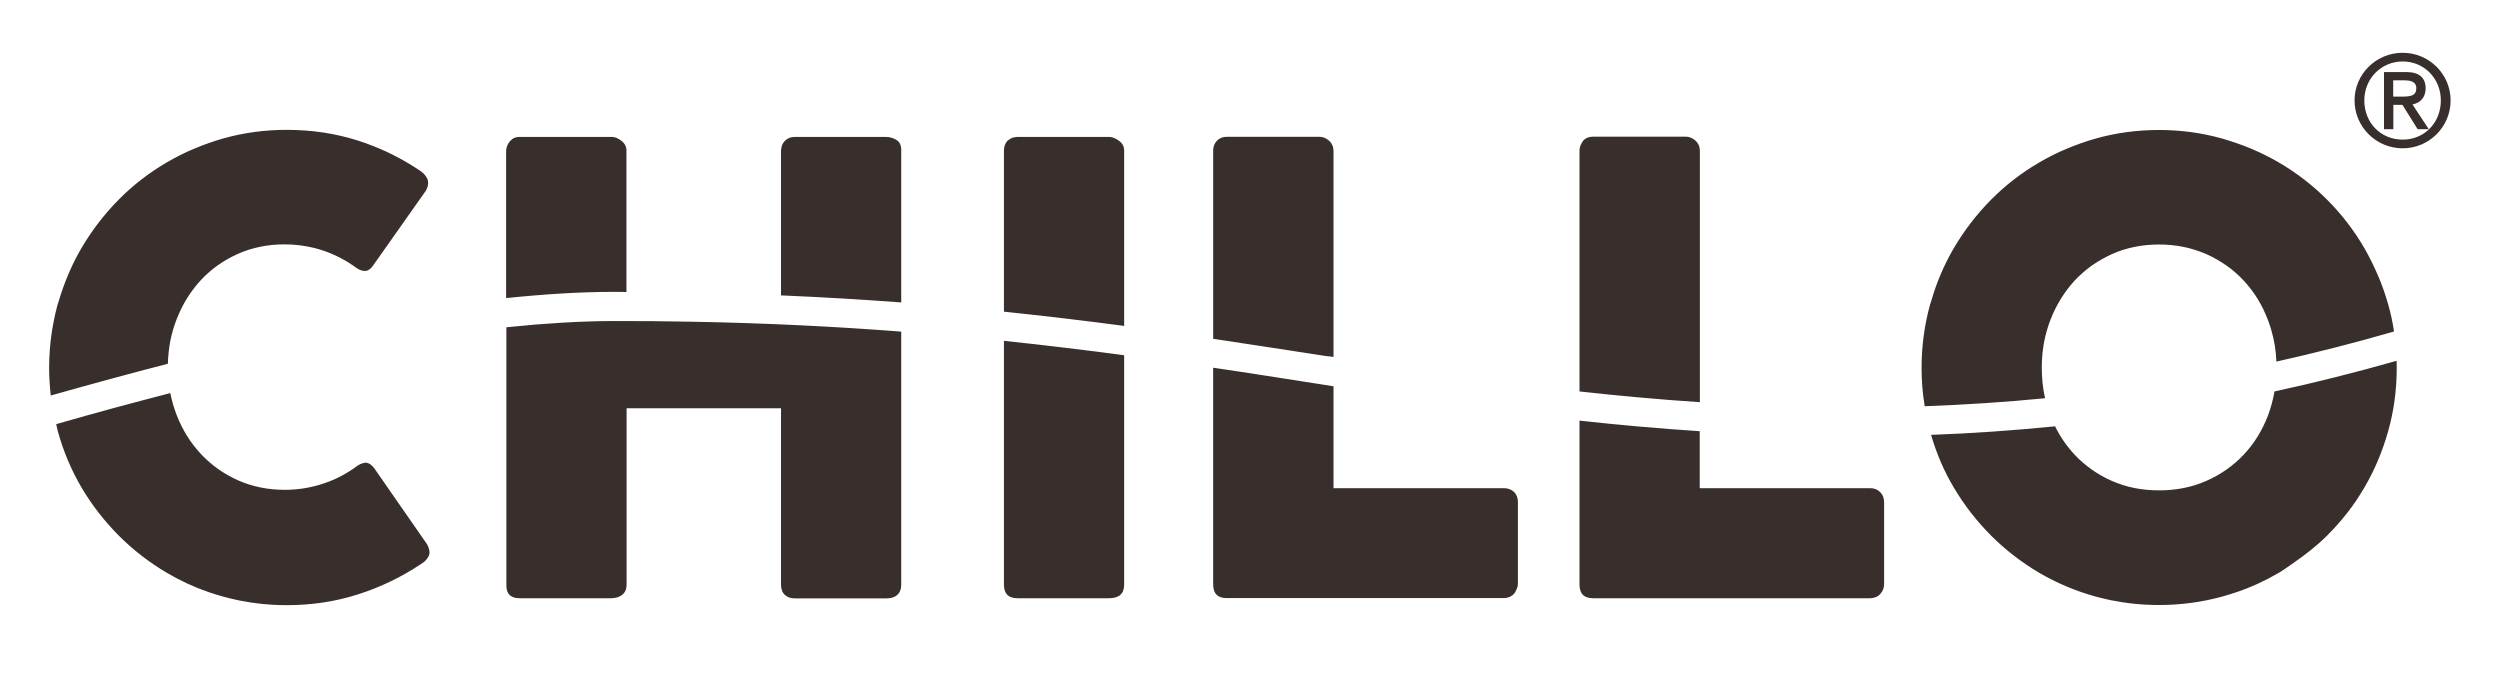 <?xml version="1.0" encoding="UTF-8"?>
<svg xmlns="http://www.w3.org/2000/svg" xmlns:xlink="http://www.w3.org/1999/xlink" version="1.1" id="Ebene_1" x="0px" y="0px" viewBox="0 0 184.25 51.02" style="enable-background:new 0 0 184.25 51.02;" xml:space="preserve">
<style type="text/css">
	.st0{fill:#382F2D;}
</style>
<path class="st0" d="M125.27,29.64c-3.03-0.2-5.97-0.47-8.86-0.79V11.08c0-0.19,0.06-0.35,0.14-0.5c0.04-0.07,0.07-0.14,0.13-0.21  c0.18-0.2,0.43-0.3,0.76-0.3h6.78c0.26,0,0.5,0.09,0.71,0.27c0.11,0.09,0.19,0.2,0.25,0.32c0.06,0.12,0.09,0.26,0.1,0.41V29.64  L125.27,29.64z M46.17,21.52L46.17,21.52V11.1v0c0-0.29-0.12-0.53-0.37-0.72c-0.24-0.19-0.48-0.29-0.71-0.29h-6.8  c-0.29,0-0.52,0.1-0.7,0.31c-0.18,0.21-0.27,0.44-0.29,0.7v10.87v0c2.89-0.3,5.54-0.46,7.97-0.46  C45.58,21.52,45.88,21.52,46.17,21.52z M12.37,26.81c0.01-0.29,0.03-0.57,0.06-0.85c0.03-0.28,0.07-0.56,0.12-0.83  c0.11-0.54,0.26-1.07,0.46-1.58c0.11-0.27,0.22-0.54,0.35-0.8c0.38-0.77,0.86-1.47,1.43-2.09c0.38-0.41,0.8-0.78,1.25-1.1  c0.45-0.32,0.94-0.6,1.47-0.84c0.53-0.24,1.08-0.41,1.65-0.53s1.18-0.18,1.8-0.18c0.76,0,1.48,0.09,2.18,0.26  c0.23,0.06,0.46,0.12,0.69,0.2c0.9,0.31,1.72,0.74,2.47,1.3c0.27,0.17,0.51,0.23,0.7,0.19c0.19-0.04,0.37-0.19,0.54-0.45l3.87-5.49  c0.08-0.17,0.13-0.32,0.14-0.47c0.01-0.15-0.01-0.28-0.07-0.4c-0.12-0.24-0.31-0.44-0.57-0.6c-1.08-0.72-2.21-1.32-3.39-1.78  c-0.39-0.16-0.79-0.3-1.2-0.43c-1.63-0.51-3.35-0.77-5.19-0.77c-1.62,0-3.17,0.21-4.66,0.63c-0.37,0.1-0.74,0.22-1.1,0.35  s-0.71,0.26-1.06,0.41c-0.7,0.29-1.37,0.63-2.02,1.01c-1.3,0.76-2.48,1.67-3.54,2.74c-1.06,1.07-1.97,2.26-2.74,3.56  c-0.7,1.2-1.25,2.49-1.66,3.85c-0.03,0.11-0.07,0.23-0.11,0.34c-0.12,0.43-0.22,0.88-0.3,1.32c-0.13,0.66-0.22,1.33-0.27,2.02  c-0.03,0.43-0.05,0.87-0.05,1.32v0l0,0c0,0.69,0.05,1.36,0.12,2.03C6.75,28.3,9.61,27.52,12.37,26.81z M98.28,26.31V11.08  c-0.01-0.15-0.04-0.29-0.1-0.41c-0.06-0.12-0.14-0.23-0.25-0.32c-0.21-0.18-0.45-0.27-0.71-0.27h-6.78c-0.32,0-0.57,0.1-0.76,0.3  c-0.18,0.2-0.27,0.43-0.27,0.71v13.88c2.81,0.42,5.57,0.85,8.31,1.27C97.91,26.25,98.09,26.28,98.28,26.31z M150.72,29.35  L150.72,29.35c-0.16-0.72-0.24-1.47-0.24-2.25c0-0.94,0.12-1.84,0.36-2.69c0.08-0.29,0.17-0.57,0.28-0.84  c0.43-1.11,1.03-2.07,1.79-2.9c0.39-0.41,0.81-0.78,1.26-1.1c0.46-0.32,0.95-0.6,1.47-0.84c0.53-0.24,1.08-0.41,1.66-0.53  s1.18-0.18,1.82-0.18c0.63,0,1.24,0.06,1.82,0.18c0.58,0.12,1.14,0.3,1.67,0.53c0.53,0.24,1.02,0.52,1.48,0.84  c0.46,0.32,0.88,0.69,1.26,1.1c0.77,0.82,1.37,1.79,1.79,2.9c0.09,0.24,0.18,0.49,0.25,0.74c0.22,0.75,0.35,1.53,0.38,2.34  c1.45-0.32,2.89-0.67,4.34-1.04c1.44-0.37,2.89-0.76,4.33-1.18v0h0c-0.1-0.67-0.24-1.32-0.42-1.96c-0.21-0.74-0.46-1.47-0.76-2.16  s-0.63-1.37-1.01-2.03c-0.76-1.3-1.67-2.49-2.74-3.56c-1.07-1.07-2.25-1.98-3.55-2.74c-0.65-0.38-1.32-0.71-2.02-1.01  c-0.35-0.15-0.7-0.28-1.07-0.41s-0.73-0.24-1.1-0.35c-1.5-0.42-3.05-0.63-4.65-0.63c-1.62,0-3.17,0.21-4.66,0.63  c-0.37,0.1-0.74,0.22-1.1,0.35c-0.36,0.13-0.71,0.26-1.06,0.41c-0.7,0.29-1.37,0.63-2.02,1.01c-1.3,0.76-2.48,1.67-3.54,2.74  c-1.06,1.07-1.97,2.26-2.74,3.56c-0.38,0.65-0.72,1.33-1.01,2.03c-0.25,0.59-0.46,1.2-0.64,1.82c-0.03,0.11-0.07,0.23-0.11,0.34  c-0.41,1.49-0.62,3.04-0.62,4.66l0,0v0c0,0.96,0.08,1.9,0.23,2.81C144.82,29.83,147.78,29.64,150.72,29.35L150.72,29.35z   M31.5,40.15l-3.91-5.63c-0.18-0.24-0.37-0.38-0.55-0.41c-0.09-0.02-0.19-0.01-0.31,0.03c-0.11,0.03-0.24,0.09-0.38,0.18  c-0.37,0.28-0.77,0.53-1.18,0.75c-0.42,0.22-0.85,0.41-1.31,0.56c-0.92,0.31-1.88,0.47-2.88,0.47c-1.25,0-2.4-0.24-3.46-0.71  c-0.26-0.12-0.52-0.25-0.76-0.39c-0.74-0.42-1.39-0.94-1.96-1.55c-0.19-0.2-0.37-0.42-0.54-0.64c-0.34-0.44-0.64-0.92-0.89-1.43  c-0.13-0.26-0.25-0.52-0.35-0.79c-0.1-0.26-0.19-0.53-0.27-0.8c-0.08-0.27-0.14-0.55-0.2-0.82c-1.34,0.35-2.72,0.71-4.12,1.09  c-1.4,0.38-2.83,0.78-4.29,1.2v0l0,0c0.04,0.17,0.08,0.35,0.12,0.52c0.41,1.49,1,2.88,1.76,4.17c0.38,0.64,0.8,1.26,1.26,1.85  c0.46,0.59,0.95,1.15,1.48,1.68c0.53,0.53,1.09,1.02,1.68,1.48s1.21,0.87,1.86,1.26c0.97,0.57,2,1.05,3.08,1.42  c0.36,0.12,0.73,0.24,1.1,0.34c0.37,0.1,0.75,0.19,1.13,0.27c1.14,0.23,2.32,0.35,3.53,0.35c1.83,0,3.57-0.26,5.23-0.79  c1.66-0.53,3.2-1.27,4.64-2.23c0.26-0.15,0.45-0.34,0.57-0.57c0.06-0.11,0.09-0.24,0.07-0.38C31.63,40.47,31.58,40.32,31.5,40.15z   M176.63,26.59c-2.99,0.85-5.99,1.61-9,2.26c-0.11,0.62-0.27,1.22-0.49,1.8c-0.43,1.1-1.02,2.06-1.79,2.87  c-0.38,0.41-0.81,0.77-1.26,1.09c-0.46,0.32-0.95,0.6-1.48,0.83c-1.06,0.47-2.22,0.7-3.49,0.7c-1.27,0-2.42-0.23-3.48-0.7  c-0.53-0.23-1.02-0.51-1.47-0.83s-0.88-0.68-1.26-1.09c-0.58-0.62-1.07-1.32-1.45-2.1c-3.03,0.3-6.07,0.52-9.14,0.63  c0.2,0.69,0.44,1.36,0.72,2.01c0.28,0.65,0.6,1.28,0.96,1.88c0.38,0.64,0.8,1.26,1.26,1.85c0.46,0.59,0.95,1.15,1.48,1.68  c1.06,1.06,2.24,1.97,3.54,2.74c1.3,0.76,2.69,1.35,4.18,1.76c0.37,0.1,0.75,0.19,1.13,0.27c1.14,0.23,2.32,0.35,3.53,0.35  c1.6,0,3.15-0.21,4.65-0.62c0.37-0.1,0.74-0.22,1.1-0.34c1.09-0.37,2.11-0.85,3.09-1.42c0.39-0.23,0.74-0.5,1.11-0.75  c0.86-0.6,1.69-1.24,2.44-1.99c0.53-0.53,1.03-1.09,1.49-1.68c0.46-0.59,0.87-1.2,1.25-1.85c0.76-1.29,1.34-2.68,1.76-4.17  c0.42-1.49,0.63-3.04,0.63-4.66v0l0,0C176.64,26.95,176.64,26.77,176.63,26.59z M50.98,23.71c-1.85-0.04-3.74-0.05-5.69-0.05  c-0.6,0-1.22,0.01-1.86,0.03c-1.27,0.04-2.6,0.12-3.98,0.23c-0.69,0.06-1.4,0.13-2.13,0.2V43.2c0.02,0.6,0.34,0.89,0.98,0.89h6.73  c0.35,0,0.63-0.09,0.84-0.26c0.21-0.18,0.31-0.42,0.31-0.74v0v-13h11.38v13v0c0,0.34,0.1,0.59,0.29,0.76  c0.1,0.08,0.2,0.15,0.33,0.19c0.12,0.04,0.26,0.06,0.41,0.06h6.76c0.16,0,0.3-0.02,0.43-0.06c0.13-0.04,0.24-0.1,0.34-0.19  c0.2-0.17,0.3-0.42,0.3-0.76v0V24.44v0C61.63,24.07,56.52,23.81,50.98,23.71z M81.73,10.09H75c-0.14,0-0.26,0.03-0.38,0.06  c-0.11,0.04-0.2,0.1-0.29,0.17c-0.03,0.02-0.07,0.04-0.09,0.06l0,0l0,0c-0.08,0.1-0.15,0.21-0.19,0.33  c-0.04,0.12-0.06,0.25-0.06,0.38v11.88c3.06,0.32,6,0.67,8.86,1.05V11.1c0-0.31-0.13-0.55-0.39-0.73  C82.2,10.18,81.95,10.09,81.73,10.09z M137.86,35.98h-12.59v-4.2v0c-3.03-0.2-5.97-0.46-8.86-0.78l0,0h0v12.08  c0,0.34,0.08,0.59,0.25,0.76c0.17,0.17,0.42,0.25,0.76,0.25h20.44c0.32-0.02,0.57-0.13,0.74-0.34c0.18-0.21,0.26-0.45,0.26-0.71v0  v-6.02c0-0.32-0.1-0.57-0.3-0.76C138.37,36.08,138.13,35.98,137.86,35.98z M110.87,35.98H98.28v-7.51  c-0.29-0.05-0.58-0.09-0.88-0.14c-1.32-0.21-2.64-0.41-3.97-0.62s-2.67-0.41-4.02-0.61v15.97v0c0,0.34,0.08,0.59,0.25,0.76  s0.42,0.25,0.76,0.25h20.44c0.16-0.01,0.3-0.04,0.43-0.1c0.12-0.06,0.23-0.14,0.32-0.25c0.06-0.07,0.09-0.14,0.12-0.21  c0.08-0.16,0.14-0.32,0.14-0.5v0v-6.02c0-0.32-0.1-0.57-0.3-0.76C111.38,36.08,111.14,35.98,110.87,35.98z M65.27,10.09h-6.69  c-0.3,0-0.55,0.1-0.74,0.3v0h0c-0.18,0.18-0.26,0.4-0.27,0.65c0,0.02-0.01,0.04-0.01,0.06v0v10.67v0c3.08,0.13,6.03,0.31,8.86,0.52  v0V11.05c0-0.34-0.11-0.58-0.34-0.73C65.84,10.17,65.57,10.09,65.27,10.09z M73.99,25.12L73.99,25.12v17.96v0  c0,0.34,0.08,0.59,0.25,0.76c0.17,0.17,0.42,0.25,0.76,0.25h6.73c0.37,0,0.65-0.08,0.84-0.25c0.19-0.17,0.28-0.42,0.28-0.76v0v-16.9  c-1.43-0.19-2.88-0.38-4.35-0.55C77.02,25.45,75.52,25.28,73.99,25.12z M180.61,7.4c0,1.95-1.58,3.53-3.53,3.53  c-1.96,0-3.55-1.58-3.55-3.53c0-1.94,1.59-3.51,3.55-3.51C179.03,3.89,180.61,5.47,180.61,7.4z M179.89,7.4  c0-1.61-1.23-2.87-2.81-2.87c-1.58,0-2.83,1.26-2.83,2.87c0,1.65,1.21,2.89,2.83,2.89C178.68,10.29,179.89,9.05,179.89,7.4z   M177.8,7.7l1.2,1.82h-0.82l-1.12-1.79h-0.67v1.79h-0.69V5.31h1.64c0.95,0,1.43,0.41,1.43,1.21C178.76,7.15,178.43,7.56,177.8,7.7z   M178.08,6.5c0-0.14,0-0.58-0.86-0.58h-0.84v1.2h0.64C177.64,7.12,178.08,7.07,178.08,6.5z"></path>
</svg>
